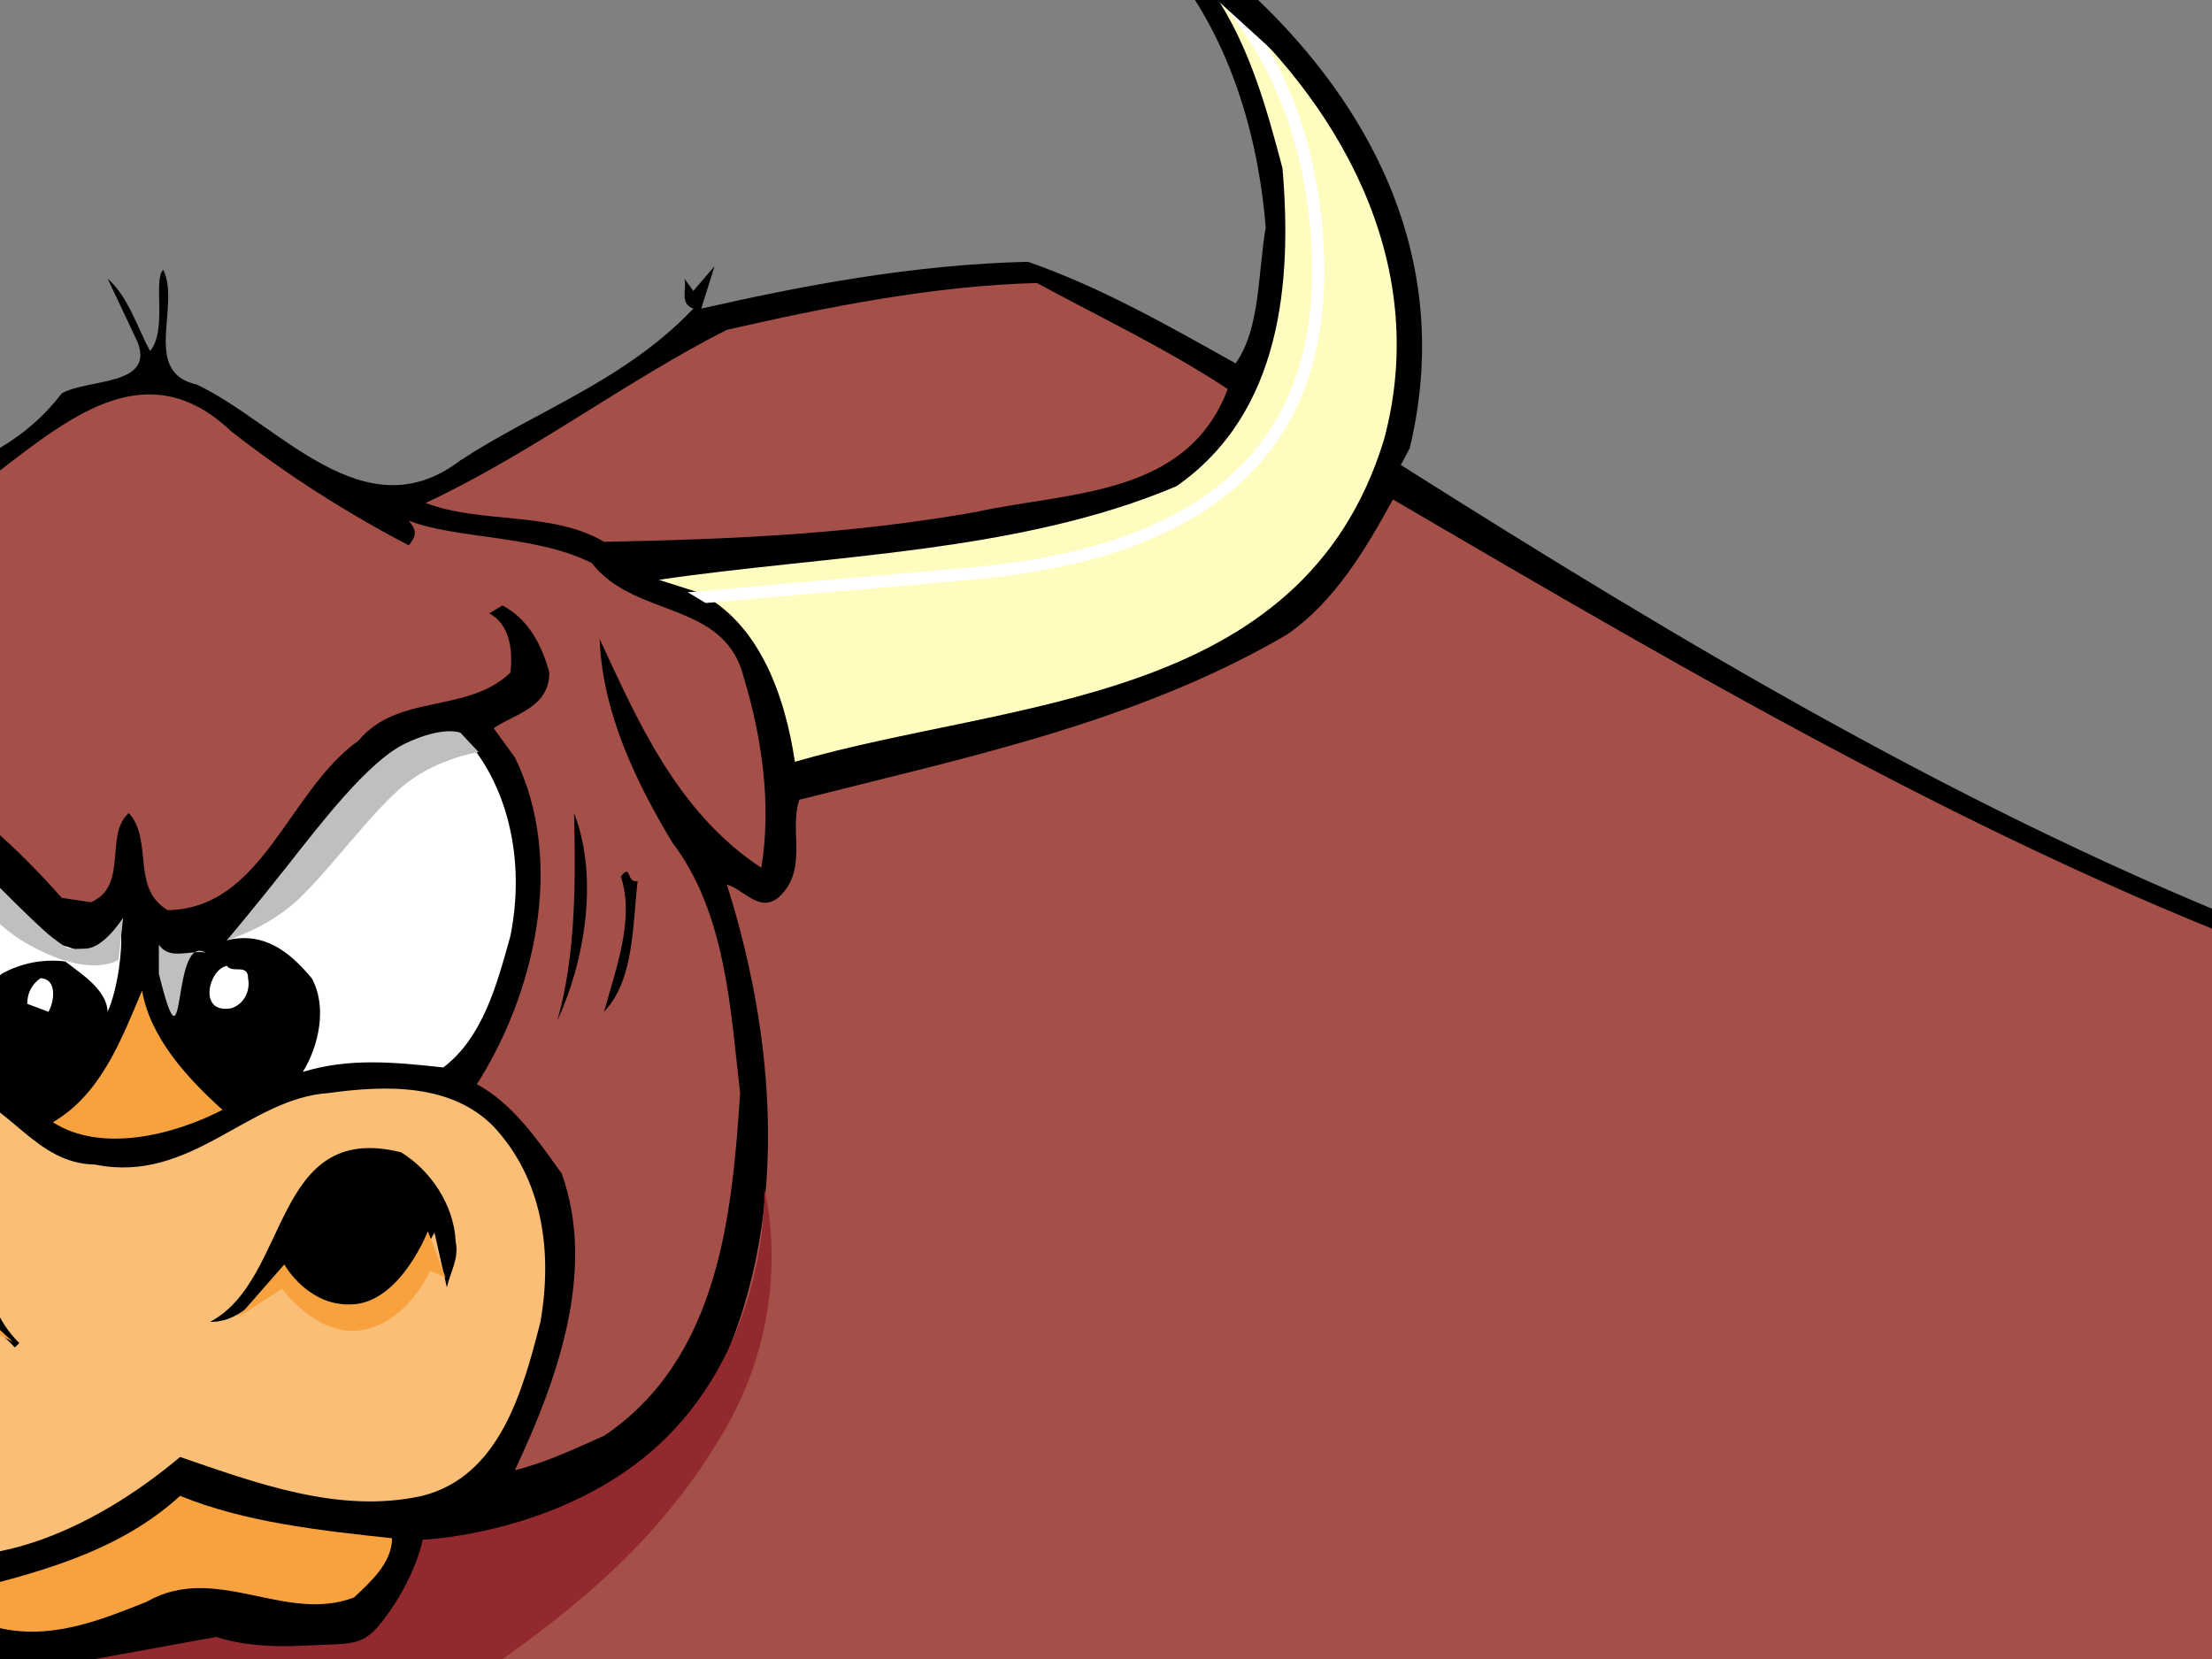 <?xml version="1.0"?><svg width="640" height="480" xmlns="http://www.w3.org/2000/svg">
 <rect width="100%" height="100%" fill="#808080" stroke="none"/>
 <title>big bull</title>
 <g>
  <title>Layer 1</title>
  <g id="g4879">
   <g id="g4881">
    <path fill="#000000" fill-rule="nonzero" id="path4883" d="m-245.906,-14.976c-10.474,19.932 -21.464,39.866 -22.233,63.639l-2.299,2.552c0,27.602 15.335,56.995 41.66,69.779c44.213,26.578 95.84,34.499 148.49,40.636c29.138,-24.541 72.583,-14.573 98.138,-47.797c7.668,-4.346 26.842,-2.045 21.981,-14.82l-8.691,-18.404c5.884,5.116 8.436,13.796 12.275,20.958c5.105,-6.138 0.76,-20.702 3.828,-23.509c5.116,10.474 -6.391,29.647 9.715,33.222c23.771,11.245 48.304,43.19 76.159,21.981c22.241,-14.567 47.544,-23.003 67.478,-43.96c-4.092,-1.539 -1.792,-5.623 -2.562,-8.691l2.562,3.577l6.129,-7.153l-3.831,12.266c29.132,-6.644 61.341,-12.781 94.565,-13.552c21.209,7.414 40.383,18.404 60.062,29.394c7.152,-10.219 6.384,-25.808 8.691,-39.359c-2.562,-31.177 -13.035,-63.124 -36.808,-85.874c3.577,-5.367 8.183,1.024 12.266,1.277c48.051,35.531 81.021,86.904 66.201,148.498l-2.562,4.852c82.045,51.881 165.11,101.462 254.052,136.225c37.052,-18.142 71.815,-52.134 119.096,-34.246c29.393,-10.736 68.24,-16.612 96.863,0c41.407,20.44 67.731,62.869 85.874,100.438c32.462,25.563 81.019,35.014 121.402,19.679c24.026,-7.668 47.029,-25.554 56.489,-49.064c8.174,-38.085 -2.307,-75.652 -19.681,-109.138c-20.964,-1.024 -37.314,-15.082 -46.52,-33.224c-9.713,-17.127 -4.09,-40.636 4.861,-56.478c12.266,-16.106 26.325,-30.67 44.214,-39.108c-7.161,13.037 -12.781,31.947 -5.114,46.514c11.758,21.726 39.868,47.542 18.404,72.328c26.831,42.177 42.428,105.301 16.103,152.328c-37.829,54.697 -107.6,59.04 -170.477,56.227c-5.107,78.204 -43.699,143.637 -74.884,209.83c-29.132,47.533 -56.48,96.861 -79.736,145.935c-11.505,25.303 16.097,47.029 4.852,73.607c-25.048,58.018 -59.293,112.713 -70.03,176.86c-20.702,23.518 -52.396,35.531 -84.597,32.97c-9.198,-4.599 -12.013,-13.796 -12.266,-23.256c-10.736,1.53 -23.003,6.391 -34.245,9.713c-15.335,-1.792 -39.868,11.497 -46.774,-7.16l0,-12.267c47.536,-55.972 75.906,-121.91 98.147,-189.126c-26.072,-39.106 -47.027,-82.296 -64.925,-126.257c-83.311,61.341 -170.721,116.544 -276.022,121.396c-28.108,62.879 -49.327,130.094 -45.488,204.977c-1.024,15.082 13.543,29.394 1.277,42.937c-12.013,13.551 -26.325,31.186 -46.521,29.394c-17.636,-15.081 -27.087,-36.799 -25.81,-58.779c24.533,-43.968 28.117,-92.01 34.245,-143.637c1.277,-27.602 -1.024,-49.073 -7.153,-73.606c-19.172,-5.116 -39.874,-4.608 -59.04,-9.715l-2.298,2.3c-1.277,71.813 -15.335,124.464 7.15,192.702c-7.921,18.657 -26.831,28.371 -43.958,38.084c-7.406,3.069 -15.844,4.092 -24.533,3.576c-6.644,-10.22 -13.805,-19.934 -16.106,-31.947c24.28,-24.532 30.417,-55.203 23.258,-89.449c-10.992,-52.396 -20.443,-105.552 -42.937,-153.35c-101.977,-63.124 -174.816,-175.069 -191.173,-292.128c-5.876,-17.634 9.206,-48.051 -19.681,-52.65c-42.937,-46.006 -28.878,-125.486 -7.406,-177.883l-1.285,-1.277c-16.611,18.142 -38.329,39.615 -61.332,33.224c-2.815,-1.53 -6.137,-3.324 -7.414,-6.129c-3.576,-19.681 8.944,-35.269 23.51,-49.074c-51.881,-24.533 -142.099,-36.808 -138.776,-114.243c-1.539,-48.306 19.934,-97.634 65.17,-117.565"/>
    <path fill="#fffcbf" fill-rule="nonzero" id="path4885" d="m-262.01,-0.411c-12.004,29.9 -26.063,74.884 2.561,104.277c44.728,48.557 110.921,54.695 167.915,63.892c-23.518,12.266 -47.543,23.771 -69.776,39.106c-36.038,-7.159 -71.307,-23.003 -104.277,-40.383c-23.763,-10.219 -32.969,-33.992 -36.799,-57.755c-1.538,-42.43 7.414,-83.067 40.375,-109.138"/>
    <path fill="#a54f49" fill-rule="nonzero" id="path4887" d="m-147.758,206.865c31.685,-20.449 66.961,-32.462 98.14,-55.201l21.979,-4.863c-4.092,2.3 -9.715,3.069 -12.266,6.138c4.852,4.092 12.773,-0.253 18.404,-2.298c27.34,-13.552 56.478,-56.235 88.425,-25.818c16.359,12.781 33.739,23.773 51.373,32.971c2.301,-3.069 2.301,-4.092 0,-7.153c13.543,5.367 36.799,4.084 52.905,12.266c12.52,16.103 38.338,10.736 43.958,32.969c5.114,16.865 8.183,36.546 5.114,55.203c-24.539,-16.103 -36.037,-43.19 -46.774,-66.193c0.77,20.958 10.221,40.892 20.958,58.778c15.588,20.449 16.874,48.306 19.681,72.592c-2.301,34.501 -5.876,76.667 -39.362,99.164c-8.691,3.828 -16.612,7.665 -25.81,9.966c12.013,-25.556 23.764,-57.501 13.543,-85.874c-6.644,-9.206 -14.058,-20.196 -24.533,-25.816c16.612,-26.072 25.81,-64.409 10.99,-94.565l-6.138,-8.436c5.876,-4.084 16.106,-5.876 16.106,-16.097c-2.047,-7.668 -5.876,-15.335 -13.543,-19.425l-3.839,2.298c5.876,3.069 6.899,10.483 6.137,17.127c-12.528,12.013 -32.462,5.876 -43.958,19.681c-20.449,14.567 -27.61,48.559 -55.212,49.066c-10.728,-6.391 -4.084,-20.187 -11.243,-28.108c-7.152,6.129 0,21.209 -10.99,25.807l-8.438,-1.275c-24.533,-27.855 -56.478,-51.881 -97.116,-51.628c-5.114,-4.599 -1.021,-13.796 -2.298,-20.702c-7.668,6.391 -12.528,17.38 -8.691,28.117c5.876,7.668 18.142,5.876 24.533,6.129c-14.058,23.265 -20.702,61.856 -3.575,85.882c0.253,3.06 4.599,4.335 4.852,7.404c-19.419,19.681 -24.28,46.776 -19.672,74.893c3.06,12.773 7.921,25.039 14.82,36.799c-21.726,0 -40.638,-11.76 -52.904,-29.647c-37.568,-66.963 -0.515,-142.869 25.809,-203.439c-0.506,-1.539 -2.298,-1.277 -3.575,-1.277c-19.681,29.385 -42.43,57.502 -73.607,72.322c-4.345,0.515 -7.921,-0.509 -10.99,-3.577c-1.53,-25.301 18.657,-39.866 36.807,-54.18"/>
    <path fill="#000000" fill-rule="nonzero" id="path4889" d="m-106.098,254.916l2.298,0c-0.515,15.844 6.646,28.363 9.968,42.937c-8.691,-3.069 -6.138,-15.335 -10.99,-22.241c-0.517,-6.899 -4.607,-13.796 -1.277,-20.696"/>
    <path fill="#000000" fill-rule="nonzero" id="path4891" d="m-86.426,232.675c-2.039,19.943 -7.406,48.304 0,70.03c-9.198,-22.747 -9.198,-47.28 0,-70.03"/>
    <path fill="#a54f49" fill-rule="nonzero" id="path4893" d="m-87.703,437.652c14.058,12.782 37.314,3.322 49.074,21.979c3.069,0.77 6.138,1.539 9.713,1.277c11.751,13.805 27.087,31.947 47.789,24.542c13.805,-7.414 31.439,-6.391 46.774,-9.713c12.266,3.322 29.902,4.599 41.66,-1.277c9.46,-6.138 12.266,-17.644 15.844,-27.095c30.668,-2.816 64.154,-15.082 81.019,-42.937c24.533,-44.982 21.473,-99.93 6.138,-148.489c4.852,1.277 9.198,8.174 14.82,3.831c8.942,-7.923 3.069,-19.428 6.138,-28.372c48.304,-12.266 97.885,-22.486 141.075,-47.789c13.805,-9.46 23.003,-25.048 30.67,-39.106c89.196,52.143 179.421,105.046 274.746,138.523c9.206,0 17.127,6.138 25.819,3.584c-9.46,-6.906 -21.473,-7.668 -31.947,-12.275c28.108,-17.889 59.293,-45.235 95.586,-34.246c-3.322,3.322 -9.713,4.346 -9.713,9.713c10.219,2.3 18.142,-8.174 28.117,-9.713c38.844,-14.82 86.642,-7.668 115.52,23.256c40.383,41.66 67.47,93.286 68.491,153.35c-26.072,110.153 -84.341,206.761 -141.075,304.394c-14.058,24.795 -20.705,60.317 -3.584,85.871c0.262,23.52 -12.775,41.922 -23.258,61.341c-15.335,26.325 -24.024,55.465 -35.522,83.32c-16.61,15.335 -35.784,25.817 -56.487,30.67c-11.751,-19.68 9.713,-28.117 14.574,-44.213c19.681,-35.269 42.937,-69.262 57.757,-106.577c-56.227,-89.964 -115.267,-186.827 -107.853,-298.263c-1.53,-1.277 -5.875,0.768 -6.137,3.837c-1.53,21.719 -2.807,48.044 1.021,67.47c-62.353,15.842 -100.185,76.929 -160.502,98.14c-44.982,17.127 -88.678,36.037 -138.776,40.383c5.623,-19.428 25.81,-38.591 10.992,-60.055c-6.899,3.828 -1.539,15.335 -4.863,21.979c-41.396,93.541 -89.702,184.013 -90.723,294.426c-6.138,10.728 -17.383,14.819 -27.095,19.68l-10.99,-13.551c12.013,-56.995 28.878,-116.289 18.404,-177.883c-15.335,-50.351 -20.187,-104.784 -24.533,-159.481l-2.301,-2.298l-2.56,2.298c0.253,22.497 -1.024,41.145 1.277,62.618c-81.275,-16.612 -151.043,-79.227 -222.096,-121.405c-7.153,-4.337 -11.76,7.668 -17.127,12.275c-3.324,8.429 -8.429,16.612 -9.968,25.81c-42.166,-55.203 -69.262,-119.095 -78.459,-189.127c0.253,-6.897 -0.768,-16.357 2.554,-20.702"/>
    <path fill="#fabe76" fill-rule="nonzero" id="path4895" d="m-55.756,319.834c12.273,-6.646 28.37,-7.161 42.935,-4.863c15.852,4.346 23.003,21.728 40.385,21.981c27.599,5.62 44.211,-19.166 67.476,-20.696c16.612,-2.307 35.522,-2.816 47.789,9.706c14.058,15.08 17.127,35.784 13.543,56.487c-5.105,19.934 -11.751,44.729 -34.246,50.351c-24.026,5.367 -48.304,-3.839 -70.023,-11.251c-24.286,20.449 -60.832,38.853 -92.009,22.241c-32.209,-18.151 -42.43,-55.465 -36.808,-92.011c3.069,-12.266 11.76,-24.541 20.958,-31.945"/>
    <path fill="#ffffff" fill-rule="nonzero" id="path4897" d="m-55.756,221.685c30.162,4.861 50.864,33.231 72.328,51.626c4.599,0.264 8.944,4.608 13.552,1.024l4.852,-4.852c0.509,4.852 -0.768,16.359 -3.837,23.256c-0.253,-6.391 -7.659,-10.99 -12.266,-14.565c-6.644,-0.77 -12.773,0.506 -18.395,3.575c-7.929,6.897 -9.975,17.889 -8.436,27.093c-14.567,-7.159 -33.486,-2.813 -47.797,1.277c-23.003,-23.003 -19.166,-64.916 0,-88.434"/>
    <path fill="#000000" fill-rule="nonzero" id="path4899" d="m-44.766,341.813c8.183,0 17.127,-5.369 24.541,0c16.095,12.266 12.773,34.246 25.808,46.765l-1.277,1.286l-14.818,-14.829c-3.069,4.854 -5.884,7.668 -10.99,9.715c-12.275,4.343 -22.75,-6.391 -30.67,-13.29l-1.286,18.404c-8.174,-14.573 -6.897,-38.338 8.691,-48.051"/>
    <path fill="#f8a13f" fill-rule="nonzero" id="path4901" d="m52.104,432.8c18.913,7.668 40.121,9.966 61.332,12.266c0,7.15 -6.382,12.773 -10.99,17.119c-19.934,7.667 -40.121,-10.221 -60.055,1.285c-13.552,5.358 -28.37,11.496 -44.22,7.15l-10.992,-9.713c23.265,-5.622 47.029,-11.751 64.925,-28.108"/>
    <path fill="#f8a13f" fill-rule="nonzero" id="path4903" d="m16.573,617.835c71.053,44.211 138.785,99.423 220.821,122.679l9.713,54.18c-101.715,-5.105 -195.518,-55.201 -253.79,-140.051c6.646,-12.528 4.854,-37.061 23.256,-36.808"/>
    <path fill="#ffffff" fill-rule="nonzero" id="path4905" d="m11.721,283.026c5.107,0.253 3.831,7.159 2.301,9.713l-6.138,-2.298c0,-3.069 1.277,-5.622 3.837,-7.414"/>
    <path fill="#f8a13f" fill-rule="nonzero" id="path4907" d="m41.114,286.61c2.301,13.543 13.028,25.292 23.256,34.499c-14.312,7.414 -35.267,12.522 -49.072,3.577c14.058,-8.176 19.934,-24.28 25.816,-38.076"/>
    <path fill="#bfbfbf" fill-rule="nonzero" id="path4909" d="m45.966,273.311c3.069,4.608 8.944,1.539 13.543,2.301c-10.219,-5.876 -5.367,39.106 -13.543,6.138l0,-8.438"/>
    <path fill="#000000" fill-rule="nonzero" id="path4911" d="m115.998,333.375c8.427,5.116 15.335,15.082 15.842,25.818c1.024,5.105 -1.53,8.691 -2.554,13.29l-3.575,-15.852c-4.346,7.414 -7.668,17.382 -17.127,20.958c-7.668,3.584 -15.082,-1.024 -20.958,-5.105l-4.861,-4.861c-6.129,5.62 -12.52,15.08 -21.979,14.827c23.265,-12.266 17.898,-58.272 55.212,-49.074"/>
    <path fill="#ffffff" fill-rule="nonzero" id="path4913" d="m65.647,279.448c1.53,2.3 6.129,-0.768 6.129,3.577c0.77,4.09 -1.53,7.668 -4.852,8.689c-9.713,1.792 -6.644,-11.243 -1.277,-12.266"/>
    <path fill="#ffffff" fill-rule="nonzero" id="path4915" d="m133.116,211.972c14.058,14.573 18.919,37.061 14.573,58.787c-3.837,13.805 -7.929,29.394 -19.425,38.082c-14.311,-1.539 -27.095,-2.813 -40.638,1.277c4.599,-7.414 7.153,-18.91 2.554,-27.093c-6.391,-7.668 -13.796,-13.543 -24.533,-10.99c25.81,-19.681 31.947,-56.48 67.47,-60.064"/>
    <path fill="#92292e" fill-rule="nonzero" id="path4917" d="m179.637,799.557c-3.584,50.349 -9.206,106.059 0,155.64c1.024,8.69 -8.944,16.62 -15.85,22.242l-12.266,6.129c-9.459,-14.819 -7.667,-31.431 -6.129,-49.065c-5.884,-58.019 -20.704,-111.945 -39.362,-164.341c22.741,7.923 47.536,23.258 73.607,29.396"/>
    <path fill="#404040" fill-rule="nonzero" id="path4919" d="m140.531,974.877c0,6.907 4.861,11.506 7.159,17.127c13.543,-2.299 26.833,-11.759 34.501,-23.256l4.852,24.533c-10.475,19.68 -31.177,29.901 -51.626,35.522c-7.923,-4.599 -8.429,-14.312 -14.567,-20.695c5.876,-10.483 15.588,-20.957 19.681,-33.232"/>
    <path fill="#a54f49" fill-rule="nonzero" id="path4921" d="m210.307,95.428c29.132,-6.644 59.802,-12.773 89.702,-13.543c18.404,9.968 37.314,18.912 55.212,30.67c-11.76,31.177 -45.752,29.647 -72.584,35.522c-35.784,6.391 -69.777,7.929 -107.861,8.691c-15.073,-8.944 -35.522,-5.105 -51.626,-11.243c30.162,-14.06 58.27,-35.522 87.157,-50.098"/>
    <path fill="#000000" fill-rule="nonzero" id="path4923" d="m166.085,235.237c7.414,18.91 2.816,43.705 -4.852,60.055c5.369,-18.395 5.369,-40.892 4.852,-60.055"/>
    <path fill="#000000" fill-rule="nonzero" id="path4925" d="m179.637,253.632c3.069,-4.084 1.53,2.045 4.852,1.283c-1.53,13.29 -1.022,28.625 -9.713,37.823c3.322,-12.266 8.944,-26.831 4.861,-39.106"/>
    <path fill="#fffcbf" fill-rule="nonzero" id="path4927" d="m340.392,140.672c30.417,-21.217 33.486,-59.04 30.67,-92.009c-4.599,-17.38 -9.46,-35.016 -19.681,-50.351c34.501,29.647 63.133,76.423 49.074,128.81c-23.518,77.182 -108.115,75.144 -170.468,93.286c-2.816,-18.91 -10.23,-40.383 -28.117,-49.066l-11.245,-3.584c48.306,-7.152 104.016,-7.668 149.766,-27.086"/>
    <path fill="#404040" fill-rule="nonzero" id="path4929" d="m259.373,1027.789c9.966,-4.092 21.219,-11.506 25.818,-19.68c1.275,13.543 7.921,27.601 3.575,40.375c-8.691,9.206 -20.704,21.472 -32.969,28.371c-11.76,-9.198 -16.106,-24.026 -22.234,-36.799l9.968,-27.094l15.842,14.828"/>
    <path fill="#f8a13f" fill-rule="nonzero" id="path4931" d="m367.488,750.483c96.093,-16.612 183.505,-51.881 257.619,-117.821c14.829,-7.412 29.647,-15.597 45.244,-20.956l6.129,24.533c-87.401,30.153 -150.534,121.911 -244.075,142.36c-27.602,7.152 -55.718,16.35 -84.597,16.095c5.114,-15.335 11.243,-31.43 19.681,-44.211"/>
    <path fill="#404040" fill-rule="nonzero" id="path4933" d="m617.7,977.439c-1.539,0 2.807,4.853 1.277,8.429c20.441,0.516 38.338,-13.289 55.203,-25.556l-6.137,32.969c-20.696,12.52 -45.997,21.726 -71.3,16.104c1.532,-13.036 13.028,-21.98 20.958,-31.947"/>
    <path fill="#92292e" fill-rule="nonzero" id="path4935" d="m639.68,940.631c22.488,-41.406 34.754,-86.895 52.905,-130.085c-27.095,-40.385 -48.559,-82.814 -65.171,-127.534c14.567,-13.035 33.73,-24.288 52.905,-30.67c7.921,27.34 17.372,53.926 31.692,78.459c2.039,27.095 5.622,53.156 11.245,78.459c-19.934,43.958 -29.902,91.756 -45.499,137.508c-11.751,15.842 -29.132,23.003 -45.488,30.67l-8.438,0c-3.828,-16.104 12.013,-24.025 15.85,-36.807"/>
    <path fill="#404040" fill-rule="nonzero" id="path4937" d="m699.735,974.877c2.301,4.607 0.517,13.036 6.137,17.127c19.681,-4.599 37.57,-13.805 54.18,-25.556c-9.966,18.911 -2.805,46.766 -30.668,52.65c-14.567,5.875 -31.947,15.073 -48.044,6.129c-14.827,-9.451 1.53,-21.21 5.107,-30.67l13.288,-19.68"/>
    <path fill="#ffffff" fill-rule="nonzero" id="path4939" d="m734.244,814.122c-2.815,-18.404 -9.459,-35.269 -8.691,-55.203c10.736,25.303 26.831,48.304 42.937,71.307c-17.38,56.48 -55.465,104.277 -87.151,154.619c9.968,-58.779 28.879,-116.29 52.905,-170.723"/>
    <path fill="#a54f49" fill-rule="nonzero" id="path4941" d="m972.182,359.193c50.096,20.958 121.149,16.865 159.487,-24.541c29.132,-40.636 14.314,-97.885 -6.138,-137.499l4.861,-2.554c24.533,37.57 41.653,91.496 18.395,134.948c-34.245,49.581 -97.116,63.639 -158.201,54.18c-9.713,-2.816 -18.657,-7.668 -18.404,-19.681c-0.253,-1.53 -2.554,-4.09 0,-4.852"/>
    <path fill="#000000" fill-rule="nonzero" id="path4943" d="m1032.246,110.004l3.837,0c-1.539,12.52 -2.813,23.762 1.024,35.522c-5.623,-9.968 -4.861,-24.533 -4.861,-35.522"/>
    <path fill="#000000" fill-rule="nonzero" id="path4945" d="m1044.512,114.856c2.298,16.61 4.607,35.014 12.266,50.349c-9.706,-13.541 -17.374,-31.177 -12.266,-50.349"/>
    <path fill="#fabe76" fill-rule="nonzero" id="path4947" d="m1109.69,84.186c-13.805,35.016 17.889,53.673 24.533,83.573c0.253,8.183 -5.622,15.082 -11.243,19.681c-14.058,3.322 -23.52,-5.116 -32.971,-12.266c-13.288,-13.543 -15.588,-32.971 -12.266,-51.628c7.406,-15.588 19.934,-29.394 31.947,-39.359"/>
    <path fill="#000000" fill-rule="nonzero" id="path4949" d="m1164.893,133.26c1.53,12.011 0.768,23.509 -2.554,34.499c-1.539,-11.751 4.084,-31.694 -4.861,-42.937c4.599,0 6.391,5.114 7.414,8.438"/>
    <path fill="#000000" fill-rule="nonzero" id="path4951" d="m1172.046,110.004c5.367,2.298 5.882,10.728 8.689,16.095l-1.277,21.979c-4.599,-10.219 -0.253,-26.063 -8.427,-35.522c0.506,-0.768 1.53,-1.277 1.015,-2.552"/>
    <path fill="none" stroke="#ffffff" stroke-width="3.543" stroke-miterlimit="4" id="path4953" d="m-262.01,-0.411c0,0 -36.545,63.386 -13.543,94.909c23.003,31.517 38.87,43.37 46.859,48.559c17.034,11.074 121.826,36.63 121.826,36.63"/>
    <path fill="#000000" fill-rule="nonzero" id="path4955" d="m-270.65,7.172l10.22,-7.88c0,0 -1.919,2.984 -6.18,13.628c-4.261,10.652 -6.383,21.304 -6.383,21.304l17.677,-37.916l-4.049,-1.487l-6.602,2.13l-4.683,10.221"/>
    <path fill="#000000" fill-rule="nonzero" id="path4957" d="m-118.373,181.657l14.861,-7.668l-3.837,10.068"/>
    <path fill="none" stroke="#ffffff" stroke-width="3.543" stroke-miterlimit="4" id="path4959" d="m348.06,-6.886c0,0 30.67,23.855 33.224,79.227c2.993,64.814 -41.744,88.605 -101.378,93.719c-17.735,1.521 -82.634,7.237 -82.634,7.237"/>
    <path fill="#000000" fill-rule="nonzero" id="path4961" d="m357.005,9.726l-6.813,-11.498l23.425,21.295l-11.92,-20.873l-13.636,-12.351l-6.391,6.815"/>
    <path fill="#000000" fill-rule="nonzero" id="path4963" d="m194.71,169.466c0,0 0.431,-0.431 6.821,3.406c6.391,3.831 10.221,6.391 10.221,6.391l-15.335,-2.13l-1.707,-7.668"/>
    <path fill="#92292e" fill-rule="nonzero" id="path4965" d="m-89.834,435.267c0,0 2.562,1.701 15.335,5.116c12.784,3.406 22.15,5.96 22.15,5.96c0,0 -0.846,0 9.375,5.958c10.219,5.969 13.628,5.969 13.628,5.969c0,0 10.228,14.483 16.188,18.742c5.969,4.261 8.522,11.076 21.304,8.522c12.773,-2.562 17.034,-5.114 17.034,-5.114l37.483,-6.815c0,0 8.522,3.406 24.71,2.554c16.181,-0.855 17.889,0.853 25.556,-10.221c7.668,-11.074 9.375,-20.449 9.375,-20.449c0,0 44.298,-1.699 72.406,-31.523c28.117,-29.818 26.409,-69.855 26.409,-69.855c0,0 9.375,33.224 -11.074,69.008c-20.44,35.776 -49.412,56.225 -72.406,72.415c-51.247,36.055 -57.079,55.372 -57.079,55.372c0,0 -14.489,-11.074 -48.568,-28.117c-22.148,-11.074 -28.285,-17.086 -59.631,-21.295c-57.08,-7.668 -62.196,-56.227 -62.196,-56.227"/>
    <path fill="#bfbfbf" fill-rule="nonzero" id="path4967" d="m-55.756,219.512c0,0 27.474,8.953 36.427,17.897c8.942,8.942 29.385,30.028 34.499,33.865c5.114,3.831 4.218,3.322 9.587,3.188c5.367,-0.128 10.862,-8.944 10.862,-8.944l-1.286,12.139c0,0 -8.2,6.012 -27.067,-4.936c-8.479,-4.919 -19.893,-17.601 -32.354,-28.286c-22.36,-19.166 -34.499,-17.255 -34.499,-17.255l3.831,-7.668"/>
    <path fill="#bfbfbf" fill-rule="nonzero" id="path4969" d="m65.647,272.036c0,0 7.668,-9.072 17.255,-21.211c9.579,-12.141 23.637,-30.67 34.499,-35.784c10.864,-5.107 15.716,-3.069 15.716,-3.069l5.367,5.629c0,0 -12.773,1.911 -22.36,10.221c-9.585,8.31 -21.083,24.28 -30.028,32.59c-8.951,8.299 -20.449,11.624 -20.449,11.624"/>
    <path fill="#f8a13f" fill-rule="nonzero" id="path4971" d="m-52.172,371.459c0,0 9.451,11.243 20.06,12.267c10.611,1.024 10.864,-0.643 15.335,-3.837c4.473,-3.196 6.265,-4.854 6.265,-4.854l14.177,13.162l-13.418,-7.025c0,0 -12.773,11.498 -23.635,10.221c-10.864,-1.277 -18.785,-19.934 -18.785,-19.934"/>
    <path fill="#f8a13f" fill-rule="nonzero" id="path4973" d="m68.843,381.172l13.416,-15.335c0,0 7.025,12.775 20.449,11.498c13.416,-1.277 21.083,-21.083 21.083,-21.083l5.116,13.416l-4.482,-1.92c0,0 -7.025,15.978 -21.083,17.255c-12.106,1.099 -21.726,-12.141 -21.726,-12.141l-12.773,8.31"/>
    <path fill="#fffcbf" fill-rule="nonzero" id="path4975" d="m1079.814,161.528c0,0 -14.556,-27.922 4.261,-56.649c8.09,-12.351 27.686,-22.579 27.686,-22.579c0,0 -20.728,18.843 -28.058,32.216c-7.243,13.206 -3.889,47.012 -3.889,47.012"/>
   </g>
  </g>
 </g>
</svg>